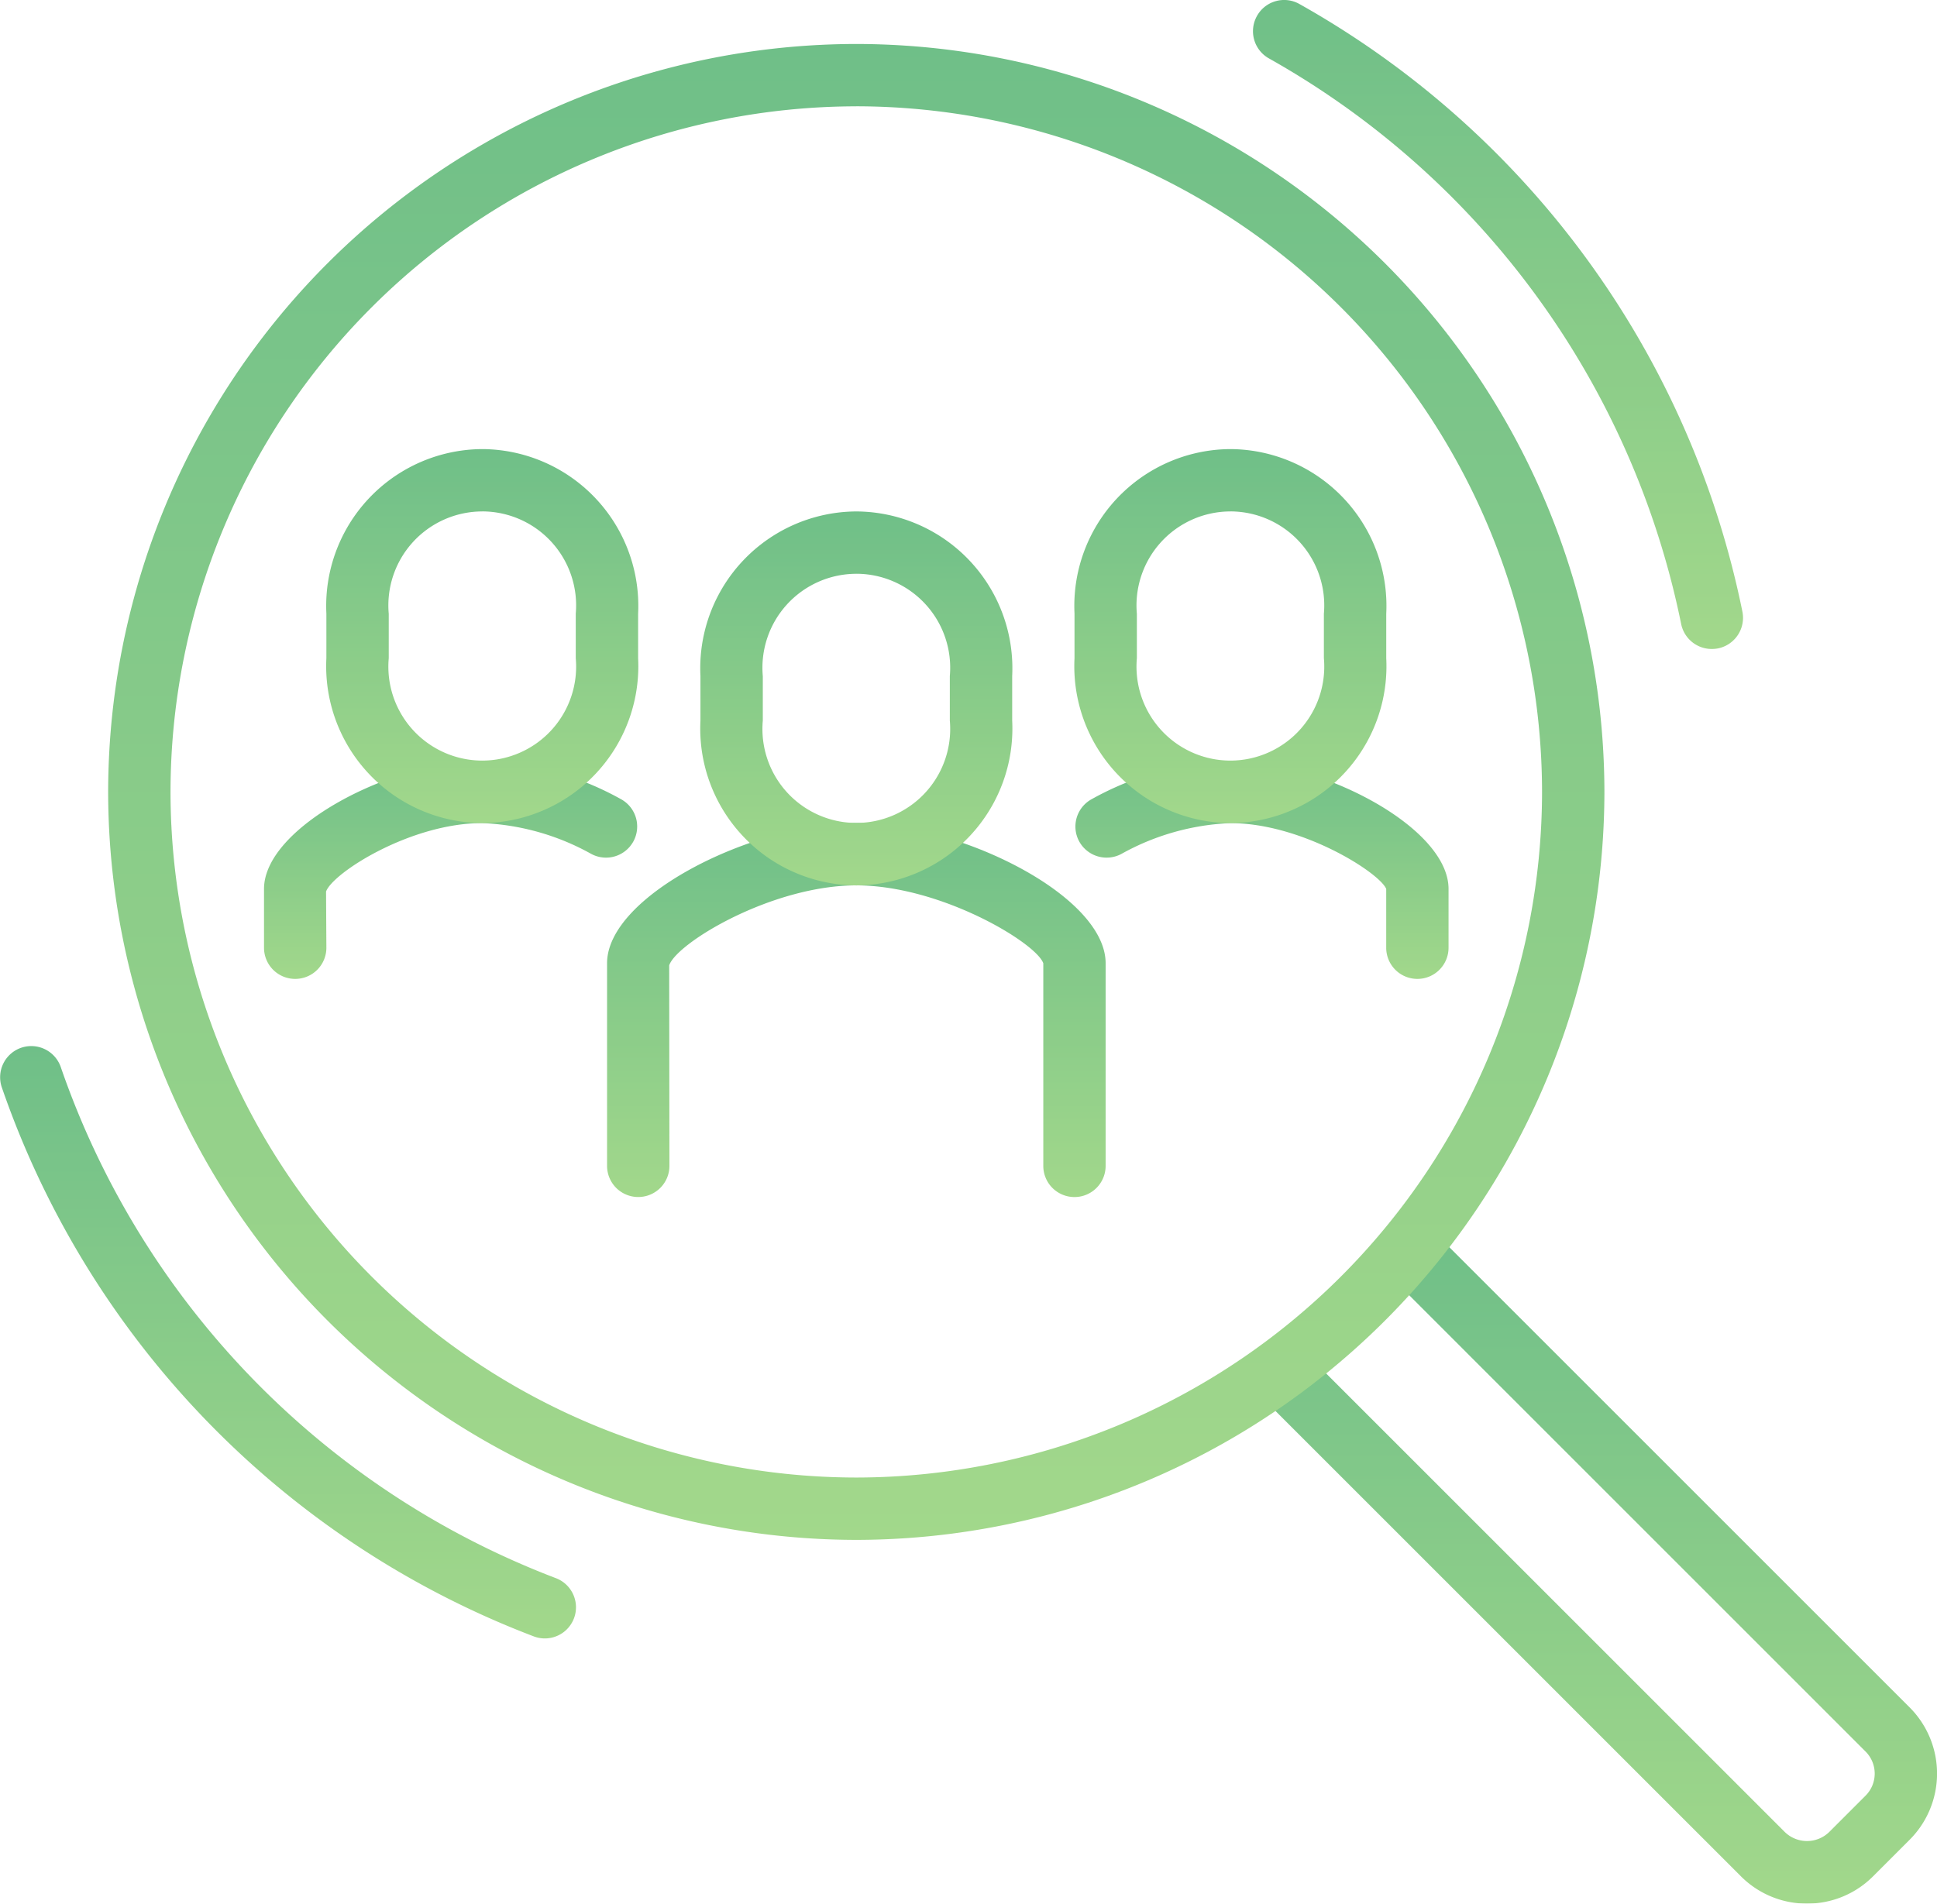 <svg xmlns="http://www.w3.org/2000/svg" xmlns:xlink="http://www.w3.org/1999/xlink" width="59.265" height="58.258" viewBox="0 0 59.265 58.258">
  <defs>
    <linearGradient id="linear-gradient" x1="0.5" x2="0.5" y2="1" gradientUnits="objectBoundingBox">
      <stop offset="0" stop-color="#4baf6a"/>
      <stop offset="1" stop-color="#8bce6e"/>
    </linearGradient>
  </defs>
  <g id="Group_27227" data-name="Group 27227" transform="translate(180.47 -283.589)" opacity="0.8">
    <path id="Path_95064" data-name="Path 95064" d="M-123.316,343.669a2.848,2.848,0,0,1-2.024-.838l-14.8-14.8,1.349-1.349,14.8,14.8a.974.974,0,0,0,1.349,0l1.118-1.118a.955.955,0,0,0,0-1.349l-14.679-14.68,1.349-1.349,14.68,14.68a2.865,2.865,0,0,1,0,4.046l-1.118,1.118A2.844,2.844,0,0,1-123.316,343.669Z" transform="translate(-1.866 -1.822)" fill="url(#linear-gradient)"/>
    <path id="Path_95065" data-name="Path 95065" d="M-154.11,330.78A22.917,22.917,0,0,1-177,307.89,22.917,22.917,0,0,1-154.11,285a22.917,22.917,0,0,1,22.89,22.89A22.917,22.917,0,0,1-154.11,330.78Zm0-43.872a21.006,21.006,0,0,0-20.982,20.982,21.006,21.006,0,0,0,20.982,20.982,21.006,21.006,0,0,0,20.982-20.982A21.006,21.006,0,0,0-154.11,286.907Z" transform="translate(-0.161 -0.065)" fill="url(#linear-gradient)"/>
    <path id="Path_95066" data-name="Path 95066" d="M-135.507,314.676a.953.953,0,0,1-.954-.954v-1.8c-.2-.492-2.574-2.013-4.766-2.013a7.461,7.461,0,0,0-3.336.942.957.957,0,0,1-1.293-.385.954.954,0,0,1,.386-1.292A9.314,9.314,0,0,1-141.234,308h.007c2.756,0,6.673,2.028,6.673,3.921v1.8A.953.953,0,0,1-135.507,314.676Z" transform="translate(-1.596 -1.129)" fill="url(#linear-gradient)"/>
    <g id="Group_27224" data-name="Group 27224" transform="translate(-147.594 297.333)">
      <path id="Path_95067" data-name="Path 95067" d="M-141.231,309.445A4.8,4.8,0,0,1-146,304.4v-1.364A4.8,4.8,0,0,1-141.231,298a4.8,4.8,0,0,1,4.769,5.041V304.4A4.8,4.8,0,0,1-141.231,309.445Zm0-9.537a2.876,2.876,0,0,0-2.861,3.133V304.4a2.876,2.876,0,0,0,2.861,3.133,2.876,2.876,0,0,0,2.861-3.133v-1.364A2.876,2.876,0,0,0-141.231,299.907Z" transform="translate(146 -298)" fill="url(#linear-gradient)"/>
    </g>
    <path id="Path_95068" data-name="Path 95068" d="M-171.046,314.676a.953.953,0,0,1-.954-.954v-1.8c0-1.891,3.91-3.917,6.666-3.921h.008a9.31,9.31,0,0,1,4.243,1.172.954.954,0,0,1,.386,1.292.954.954,0,0,1-1.293.385,7.462,7.462,0,0,0-3.336-.942c-2.192,0-4.567,1.521-4.776,2.094l.01,1.721A.953.953,0,0,1-171.046,314.676Z" transform="translate(-0.392 -1.129)" fill="url(#linear-gradient)"/>
    <g id="Group_27225" data-name="Group 27225" transform="translate(-170.484 297.333)">
      <path id="Path_95069" data-name="Path 95069" d="M-165.231,309.445A4.8,4.8,0,0,1-170,304.4v-1.364A4.8,4.8,0,0,1-165.231,298a4.8,4.8,0,0,1,4.769,5.041V304.4A4.8,4.8,0,0,1-165.231,309.445Zm0-9.537a2.876,2.876,0,0,0-2.861,3.133V304.4a2.876,2.876,0,0,0,2.861,3.133,2.876,2.876,0,0,0,2.861-3.133v-1.364A2.876,2.876,0,0,0-165.231,299.907Z" transform="translate(170 -298)" fill="url(#linear-gradient)"/>
    </g>
    <path id="Path_95070" data-name="Path 95070" d="M-146.694,321.445a.953.953,0,0,1-.954-.954v-6.2c-.216-.622-3.132-2.384-5.72-2.384s-5.5,1.763-5.726,2.447l.007,6.136a.953.953,0,0,1-.954.954.953.953,0,0,1-.954-.954v-6.2c0-2.071,4.469-4.288,7.619-4.292h.008c3.15,0,7.627,2.219,7.627,4.292v6.2A.953.953,0,0,1-146.694,321.445Z" transform="translate(-0.901 -1.222)" fill="url(#linear-gradient)"/>
    <g id="Group_27226" data-name="Group 27226" transform="translate(-159.039 299.241)">
      <path id="Path_95071" data-name="Path 95071" d="M-153.231,311.445A4.8,4.8,0,0,1-158,306.4V305.04A4.8,4.8,0,0,1-153.231,300a4.8,4.8,0,0,1,4.769,5.041V306.4A4.8,4.8,0,0,1-153.231,311.445Zm0-9.537a2.876,2.876,0,0,0-2.861,3.133V306.4a2.876,2.876,0,0,0,2.861,3.133,2.876,2.876,0,0,0,2.861-3.133V305.04A2.876,2.876,0,0,0-153.231,301.907Z" transform="translate(158 -300)" fill="url(#linear-gradient)"/>
    </g>
    <path id="Path_95072" data-name="Path 95072" d="M-126.24,303.45a.954.954,0,0,1-.934-.765,25.732,25.732,0,0,0-12.615-17.31.954.954,0,0,1-.362-1.3.951.951,0,0,1,1.3-.362A27.635,27.635,0,0,1-125.3,302.307a.955.955,0,0,1-.745,1.125A1,1,0,0,1-126.24,303.45Z" transform="translate(-1.859 0)" fill="url(#linear-gradient)"/>
    <path id="Path_95073" data-name="Path 95073" d="M-163.8,335.284a.947.947,0,0,1-.34-.063,27.614,27.614,0,0,1-16.274-16.8.955.955,0,0,1,.59-1.213.955.955,0,0,1,1.213.589,25.7,25.7,0,0,0,15.151,15.643.954.954,0,0,1,.55,1.232A.953.953,0,0,1-163.8,335.284Z" transform="translate(0 -1.553)" fill="url(#linear-gradient)"/>
  </g>
</svg>
